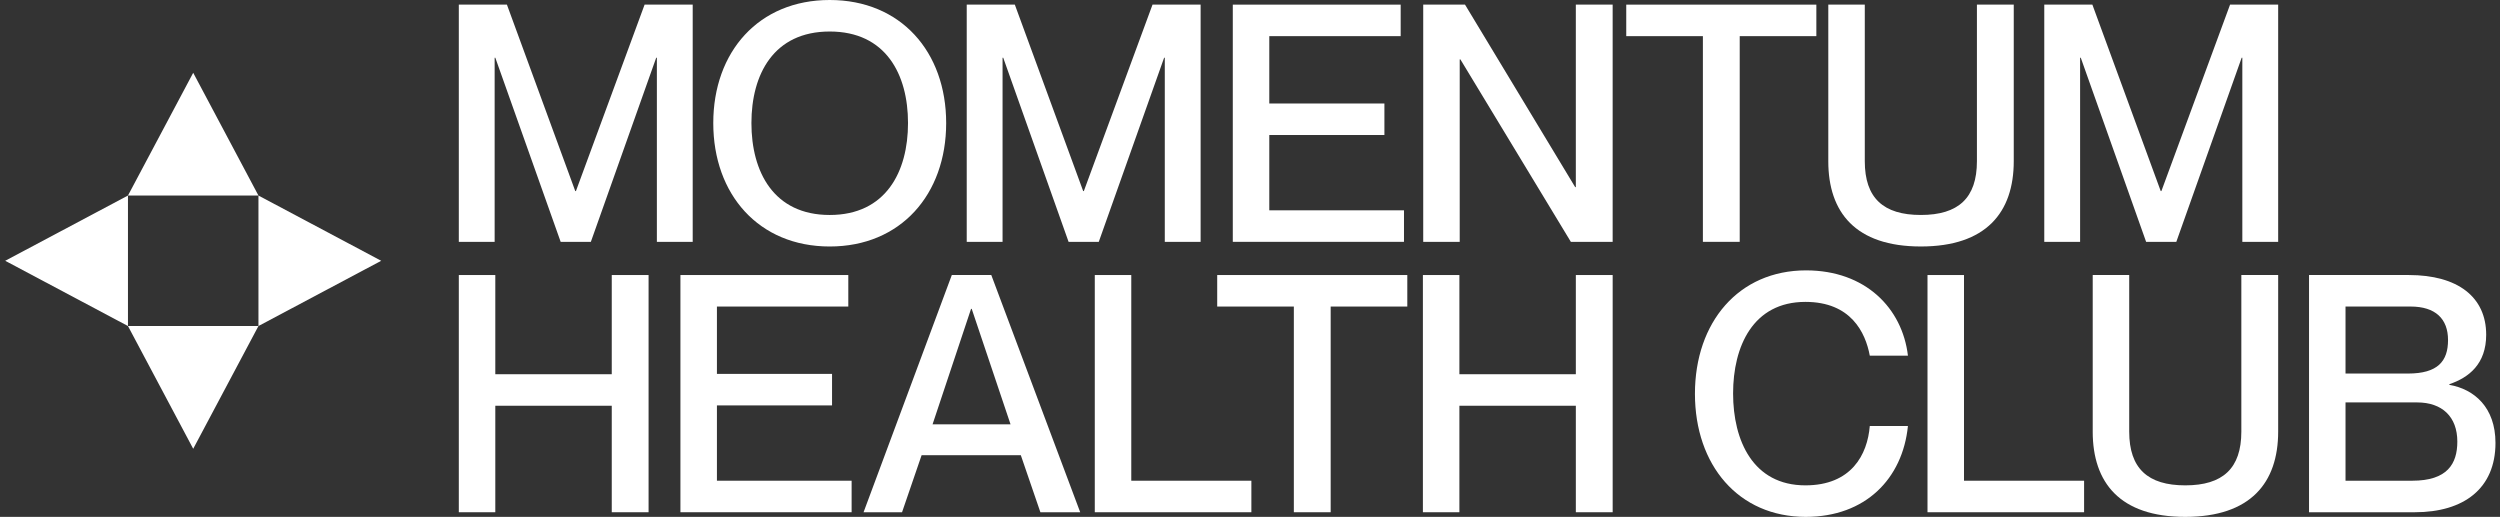 <?xml version="1.0" encoding="UTF-8"?>
<svg id="Ebene_1" data-name="Ebene 1" xmlns="http://www.w3.org/2000/svg" viewBox="0 0 2260.67 467.39">
  <rect x="0" y="0" width="2260.67" height="467.39" fill="#333333" stroke="none"/>
  <defs>
    <style>
      .cls-1 {
        fill: #fff;
      }
    </style>
  </defs>
  <g>
    <path class="cls-1" d="M414.89,218.7V4.19h43.5l61.8,168.6h.6L582.89,4.19h43.5v214.5h-32.4V52.19h-.6l-59.1,166.5h-27.3l-59.1-166.5h-.6v166.5h-32.4Z"/>
    <path class="cls-1" d="M644.99,111.3C644.99,46.79,686.09,0,750.29,0s105.3,46.8,105.3,111.3-41.1,111.6-105.3,111.6-105.3-47.1-105.3-111.6ZM821.09,111.3c0-44.1-20.1-82.8-70.8-82.8s-70.8,38.7-70.8,82.8,20.1,83.1,70.8,83.1,70.8-39,70.8-83.1Z"/>
    <path class="cls-1" d="M874.18,218.7V4.19h43.5l61.8,168.6h.6l62.1-168.6h43.5v214.5h-32.4V52.19h-.6l-59.1,166.5h-27.3l-59.1-166.5h-.6v166.5h-32.4Z"/>
    <path class="cls-1" d="M1114.78,218.7V4.19h151.8v28.5h-118.8v60.9h104.1v28.5h-104.1v68.1h121.8v28.5h-154.8Z"/>
    <path class="cls-1" d="M1286.97,218.7V4.19h37.8l99.6,165h.6V4.19h33.3v214.5h-37.8l-99.9-165h-.6v165h-33Z"/>
    <path class="cls-1" d="M1539.87,218.7V32.69h-69.3V4.19h171.9v28.5h-69.3v186h-33.3Z"/>
    <path class="cls-1" d="M1653.27,145.8V4.19h33v141.6c0,33.3,16.8,48.6,50.7,48.6s50.7-15.3,50.7-48.6V4.19h33.3v141.6c0,46.2-24.9,77.1-84,77.1s-83.7-30.9-83.7-77.1Z"/>
    <path class="cls-1" d="M1848.57,218.7V4.19h43.5l61.8,168.6h.6l62.1-168.6h43.5v214.5h-32.4V52.19h-.6l-59.1,166.5h-27.3l-59.1-166.5h-.6v166.5h-32.4Z"/>
  </g>
  <g>
    <path class="cls-1" d="M414.89,463.2v-214.5h33v89.7h105.3v-89.7h33.3v214.5h-33.3v-96.3h-105.3v96.3h-33Z"/>
    <path class="cls-1" d="M615.29,463.2v-214.5h151.8v28.5h-118.8v60.9h104.1v28.5h-104.1v68.1h121.8v28.5h-154.8Z"/>
    <path class="cls-1" d="M780.89,463.2l79.8-214.5h35.7l80.4,214.5h-36l-17.7-51.6h-89.7l-17.7,51.6h-34.8ZM843.29,383.69h70.5l-35.1-104.4h-.6l-34.8,104.4Z"/>
    <path class="cls-1" d="M989.98,463.2v-214.5h33v186h108.6v28.5h-141.6Z"/>
    <path class="cls-1" d="M1169.98,463.2v-186h-69.3v-28.5h171.9v28.5h-69.3v186h-33.3Z"/>
    <path class="cls-1" d="M1286.68,463.2v-214.5h33v89.7h105.3v-89.7h33.3v214.5h-33.3v-96.3h-105.3v96.3h-33Z"/>
    <path class="cls-1" d="M1532.68,356.09c0-64.8,39.6-111.6,100.5-111.6,53.7,0,87,34.2,92.1,77.1h-34.5c-3.9-21-17.1-48.6-58.2-48.6-47.4,0-65.4,40.2-65.4,82.8s18,83.1,65.4,83.1c41.4,0,56.1-27.6,58.2-53.7h34.5c-4.8,47.7-38.4,82.2-92.4,82.2-60.9,0-100.2-46.8-100.2-111.3Z"/>
    <path class="cls-1" d="M1742.98,463.2v-214.5h33v186h108.6v28.5h-141.6Z"/>
    <path class="cls-1" d="M1892.38,390.29v-141.6h33v141.6c0,33.3,16.8,48.6,50.7,48.6s50.7-15.3,50.7-48.6v-141.6h33.3v141.6c0,46.2-24.9,77.1-84,77.1s-83.7-30.9-83.7-77.1Z"/>
    <path class="cls-1" d="M2087.98,463.2v-214.5h90.3c44.1,0,69.9,19.8,69.9,54,0,26.4-15.6,38.7-33.3,44.7v.6c22.5,3.9,41.7,20.4,41.7,52.5,0,41.1-28.5,62.7-72.9,62.7h-95.7ZM2177.38,337.79c27,0,36.3-11.1,36.3-30.3s-11.4-30.3-33.9-30.3h-58.8v60.6h56.4ZM2181.28,434.7c31.8,0,40.8-15.3,40.8-35.4,0-22.5-13.8-35.4-36.3-35.4h-64.8v70.8h60.3Z"/>
  </g>
  <g>
    <g id="_Radiale_Wiederholung_" data-name="&amp;lt;Radiale Wiederholung&amp;gt;">
      <polygon class="cls-1" points="115.71 294.82 233.71 294.82 174.71 405.82 174.71 405.82 115.71 294.82"/>
    </g>
    <g id="_Radiale_Wiederholung_-2" data-name="&amp;lt;Radiale Wiederholung&amp;gt;">
      <polygon class="cls-1" points="115.71 176.82 115.71 294.82 4.71 235.82 4.71 235.82 115.71 176.82"/>
    </g>
    <g id="_Radiale_Wiederholung_-3" data-name="&amp;lt;Radiale Wiederholung&amp;gt;">
      <polygon class="cls-1" points="233.71 176.82 115.71 176.82 174.71 65.82 174.71 65.82 233.71 176.82"/>
    </g>
    <g id="_Radiale_Wiederholung_-4" data-name="&amp;lt;Radiale Wiederholung&amp;gt;">
      <polygon class="cls-1" points="233.71 294.82 233.71 176.82 344.71 235.82 344.71 235.82 233.71 294.82"/>
    </g>
  </g>
</svg>